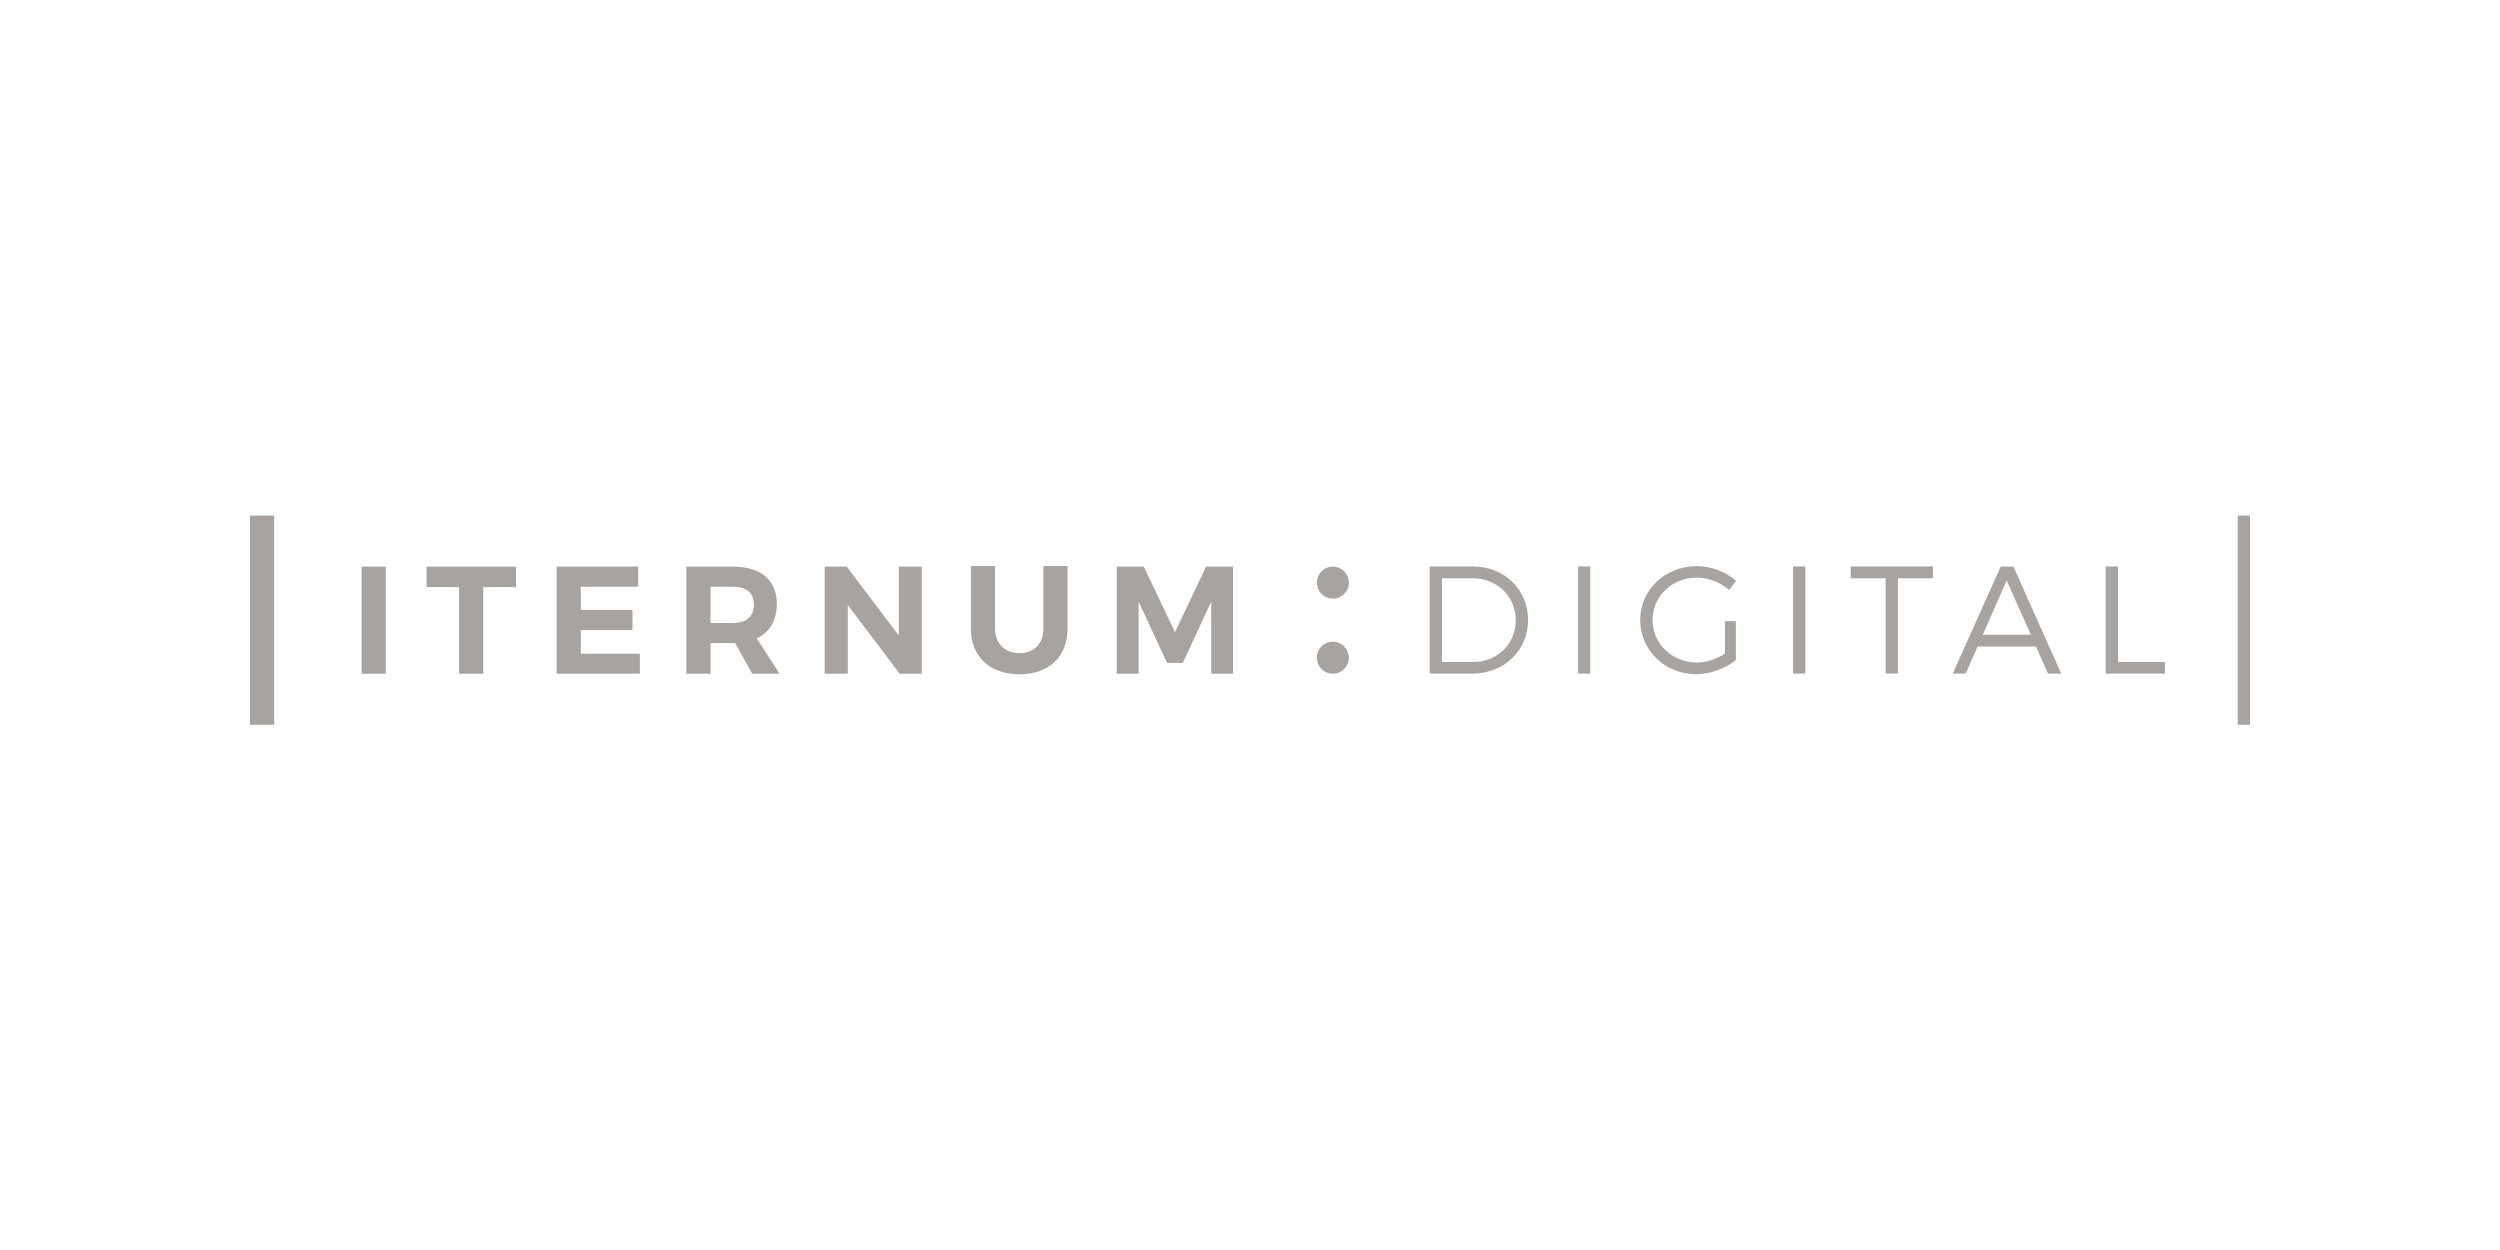 <svg width="192" height="96" viewBox="0 0 192 96" fill="none" xmlns="http://www.w3.org/2000/svg">
<path d="M19.2 39.6H21.057V55.661H19.2V39.6Z" fill="#A6A3A0"/>
<path d="M171.861 39.6H172.8V55.661H171.861V39.6Z" fill="#A6A3A0"/>
<path d="M27.772 43.516H29.629V51.742H27.772V43.516Z" fill="#A6A3A0"/>
<path d="M37.114 45.091V51.742H35.258V45.091H32.758V43.516H39.629V45.091H37.114Z" fill="#A6A3A0"/>
<path d="M44.603 46.843V45.059H49.01V43.516H42.746V51.742H49.14V50.203H44.603V48.382H48.573V46.843H44.603Z" fill="#A6A3A0"/>
<path fill-rule="evenodd" clip-rule="evenodd" d="M56.463 49.394H54.57V51.745H52.713V43.516H56.286C58.435 43.516 59.66 44.549 59.66 46.374C59.66 47.642 59.118 48.559 58.121 49.029L59.873 51.742H57.771L56.463 49.394ZM56.286 47.844C57.308 47.844 57.897 47.374 57.897 46.435C57.897 45.517 57.308 45.062 56.286 45.062H54.57V47.847H56.286V47.844Z" fill="#A6A3A0"/>
<path d="M65.111 46.468L69.096 51.742H70.787V43.516H69.027V48.805L65.032 43.516H63.337V51.742H65.111V46.468Z" fill="#A6A3A0"/>
<path d="M81.989 48.259C81.989 50.434 80.566 51.785 78.3 51.785C76.021 51.785 74.565 50.434 74.565 48.259V43.476H76.422V48.259C76.422 49.448 77.199 50.163 78.3 50.163C79.406 50.163 80.132 49.448 80.132 48.259V43.476H81.989V48.259Z" fill="#A6A3A0"/>
<path d="M93.025 46.197V51.742H94.694V43.516H92.624L90.24 48.548L87.845 43.516H85.764V51.742H87.444V46.197L89.629 50.911H90.84L93.025 46.197Z" fill="#A6A3A0"/>
<path fill-rule="evenodd" clip-rule="evenodd" d="M113.129 43.505C115.527 43.505 117.359 45.279 117.359 47.62C117.359 49.957 115.513 51.731 113.093 51.731H109.802V43.505H113.129ZM110.744 50.839H113.143C114.975 50.839 116.409 49.466 116.409 47.631C116.409 45.785 114.953 44.412 113.107 44.412H110.744V50.839Z" fill="#A6A3A0"/>
<path d="M121.195 43.505H122.135V51.731H121.195V43.505Z" fill="#A6A3A0"/>
<path d="M133.312 50.698C132.503 51.344 131.361 51.778 130.256 51.778C127.871 51.778 125.967 49.932 125.967 47.616C125.967 45.301 127.882 43.48 130.302 43.48C131.44 43.48 132.546 43.913 133.333 44.607L132.792 45.312C132.12 44.712 131.216 44.361 130.299 44.361C128.42 44.361 126.914 45.806 126.914 47.616C126.914 49.437 128.431 50.882 130.31 50.882C131.05 50.882 131.838 50.626 132.474 50.188V47.71H133.312V50.698Z" fill="#A6A3A0"/>
<path d="M137.708 43.505H138.647V51.731H137.708V43.505Z" fill="#A6A3A0"/>
<path d="M145.757 44.412V51.731H144.818V44.412H142.137V43.505H148.448V44.412H145.757Z" fill="#A6A3A0"/>
<path fill-rule="evenodd" clip-rule="evenodd" d="M150.962 51.734L151.88 49.654H156.367L157.284 51.734H158.307L154.629 43.509H153.654L149.965 51.734H150.962ZM152.281 48.747L154.112 44.575L155.969 48.747H152.281Z" fill="#A6A3A0"/>
<path d="M166.265 50.839V51.731H161.717V43.505H162.66V50.839H166.265Z" fill="#A6A3A0"/>
<path d="M102.363 51.742C101.684 51.742 101.135 51.193 101.135 50.514C101.135 49.834 101.684 49.285 102.363 49.285C103.043 49.285 103.592 49.834 103.592 50.514C103.592 51.193 103.043 51.742 102.363 51.742Z" fill="#A6A3A0"/>
<path d="M101.135 44.748C101.135 45.427 101.684 45.976 102.363 45.976C103.043 45.976 103.592 45.427 103.592 44.748C103.592 44.069 103.043 43.52 102.363 43.52C101.684 43.52 101.135 44.069 101.135 44.748Z" fill="#A6A3A0"/>
</svg>
